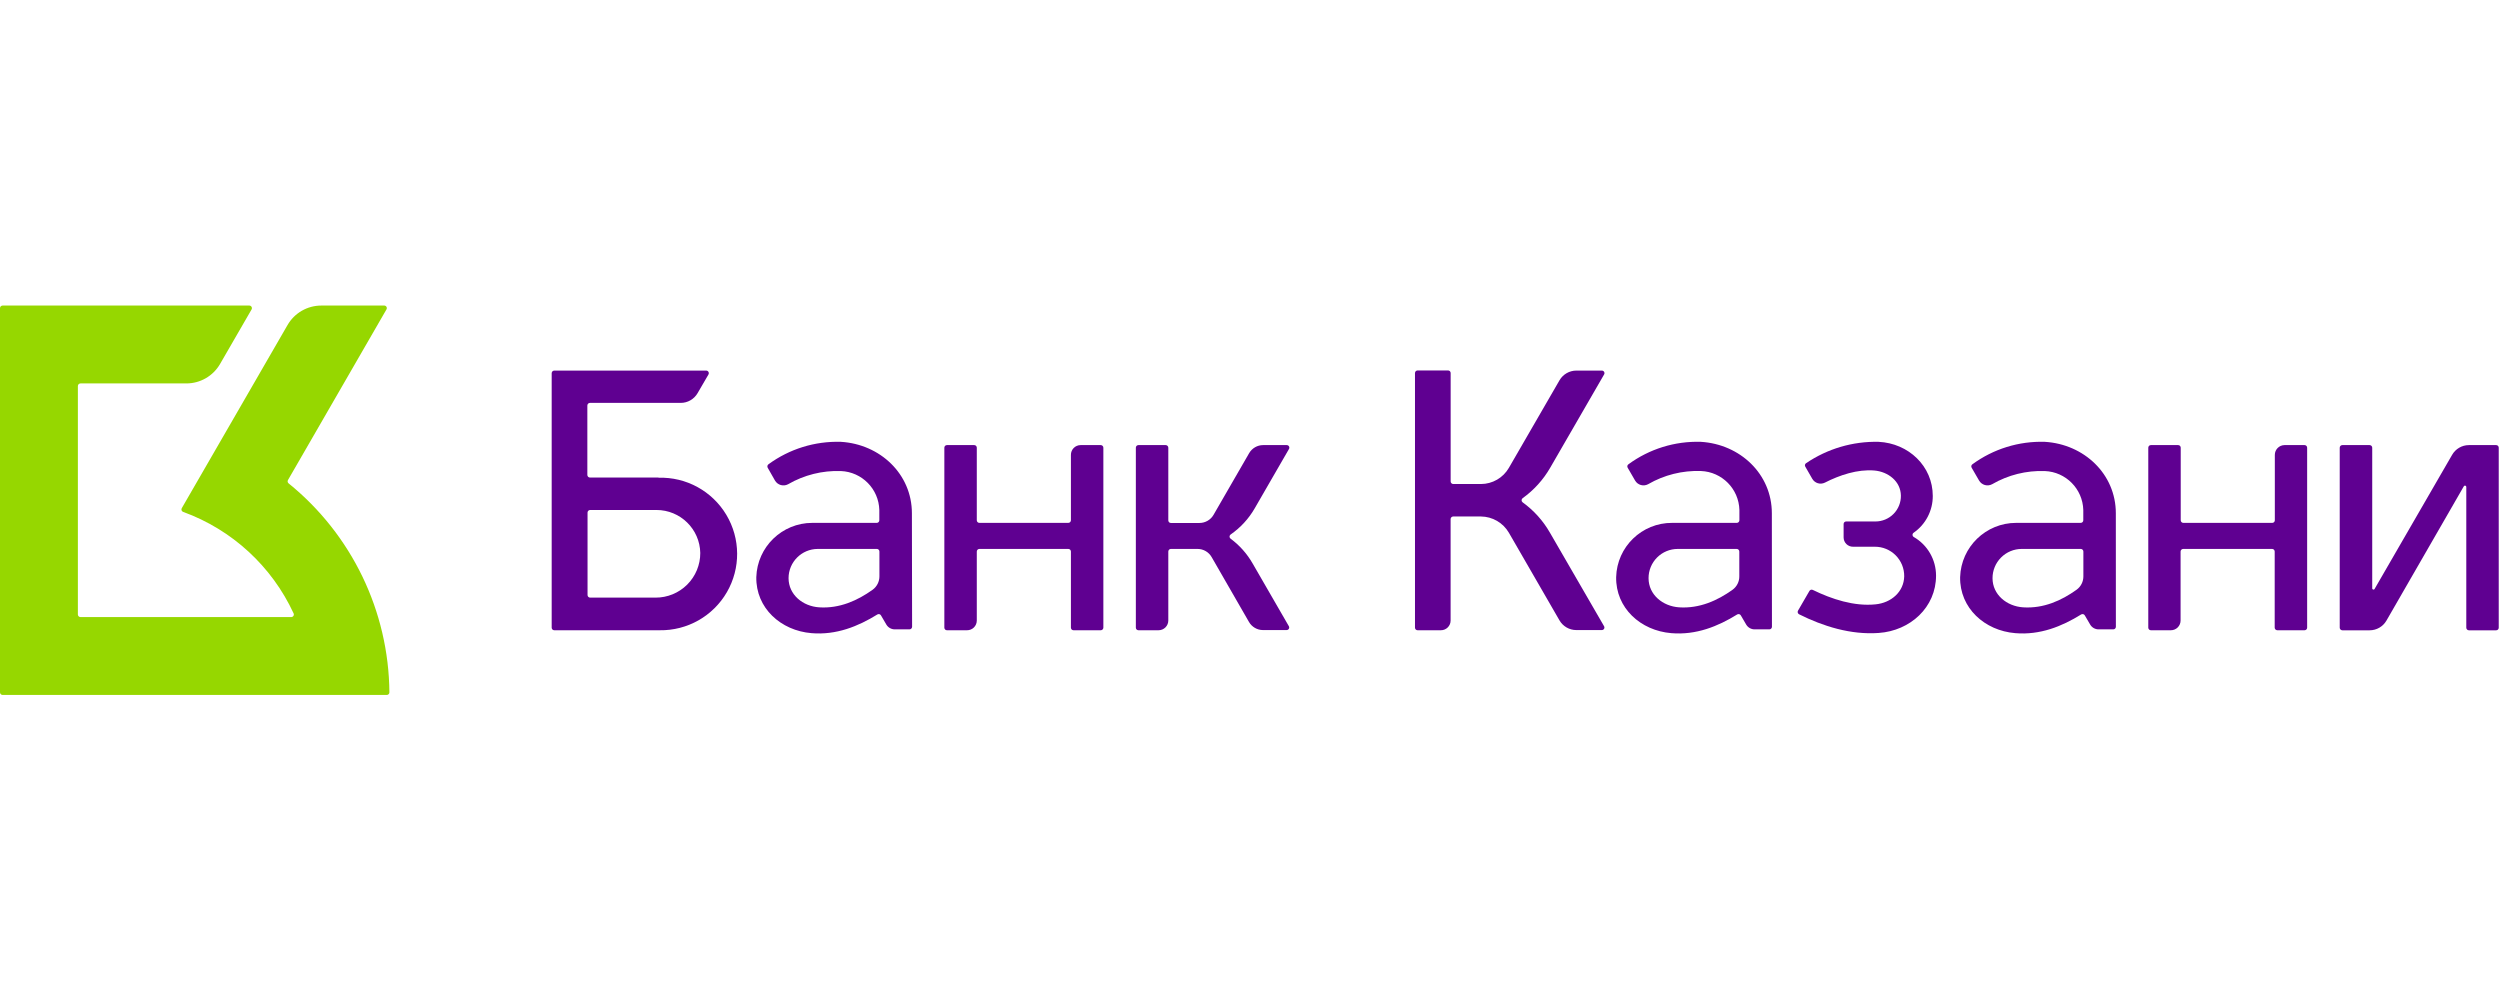 <svg width="180" height="72" viewBox="0 0 180 72" fill="none" xmlns="http://www.w3.org/2000/svg">
<path d="M20.733 34.565L27.825 22.279C27.859 22.221 27.86 22.15 27.826 22.092C27.793 22.035 27.731 21.999 27.664 22H23.133C22.131 22 21.204 22.534 20.703 23.402L13.086 36.592C13.059 36.639 13.055 36.697 13.074 36.748C13.093 36.799 13.135 36.839 13.187 36.857C16.704 38.137 19.567 40.767 21.14 44.165C21.166 44.223 21.161 44.291 21.126 44.344C21.091 44.398 21.032 44.43 20.968 44.43H5.795C5.692 44.43 5.609 44.348 5.607 44.245V27.795C5.607 27.691 5.691 27.607 5.795 27.607H13.415C14.418 27.608 15.344 27.073 15.845 26.205L18.114 22.279C18.146 22.221 18.145 22.15 18.111 22.093C18.078 22.035 18.016 22 17.95 22H0.188C0.084 22 0 22.084 0 22.188V49.852C0.002 49.955 0.086 50.037 0.188 50.037H27.849C27.953 50.037 28.037 49.953 28.037 49.849C27.986 44 25.323 38.48 20.776 34.8C20.706 34.743 20.688 34.643 20.733 34.565Z" fill="#96D700"/>
<path d="M127.573 36.955C127.573 34.128 125.287 31.983 122.464 31.812C120.593 31.753 118.756 32.322 117.247 33.429C117.166 33.484 117.142 33.593 117.193 33.677L117.724 34.595C117.912 34.924 118.328 35.043 118.662 34.864C119.816 34.195 121.135 33.866 122.467 33.913C123.984 33.972 125.196 35.198 125.237 36.716V37.462C125.235 37.565 125.151 37.647 125.049 37.647H120.397C118.214 37.635 116.421 39.371 116.363 41.553C116.326 43.778 118.124 45.405 120.333 45.587C122.121 45.738 123.694 45.099 125.076 44.242C125.119 44.215 125.171 44.207 125.22 44.219C125.27 44.231 125.312 44.262 125.338 44.306L125.731 44.978C125.86 45.189 126.089 45.316 126.336 45.314H127.395C127.497 45.314 127.58 45.231 127.58 45.129L127.573 36.955ZM124.746 42.461C123.66 43.24 122.363 43.825 120.894 43.728C119.714 43.65 118.696 42.813 118.696 41.63C118.694 41.072 118.915 40.536 119.309 40.14C119.703 39.745 120.238 39.523 120.797 39.523H125.042C125.092 39.523 125.14 39.542 125.175 39.578C125.21 39.613 125.23 39.661 125.23 39.711V41.496C125.235 41.877 125.054 42.236 124.746 42.461Z" fill="#5F0091"/>
<path d="M152.34 36.955C152.34 34.128 150.054 31.983 147.23 31.812C145.36 31.753 143.523 32.322 142.013 33.428C141.932 33.484 141.909 33.593 141.96 33.677L142.491 34.595C142.68 34.924 143.097 35.044 143.432 34.864C144.582 34.197 145.898 33.868 147.227 33.916C148.744 33.975 149.955 35.201 149.997 36.719V37.462C149.997 37.564 149.914 37.647 149.812 37.647H145.163C142.984 37.646 141.198 39.375 141.129 41.553C141.092 43.778 142.891 45.405 145.099 45.587C146.887 45.738 148.461 45.099 149.842 44.242C149.885 44.215 149.937 44.206 149.987 44.218C150.036 44.231 150.078 44.262 150.104 44.306L150.498 44.978C150.626 45.189 150.856 45.316 151.103 45.314H152.158C152.26 45.314 152.343 45.231 152.343 45.129L152.34 36.955ZM149.513 42.461C148.427 43.24 147.133 43.825 145.661 43.728C144.481 43.65 143.462 42.813 143.462 41.63C143.461 41.072 143.682 40.537 144.076 40.141C144.47 39.746 145.005 39.523 145.563 39.523H149.819C149.921 39.525 150.003 39.608 150.003 39.711V41.496C150.006 41.878 149.823 42.238 149.513 42.461Z" fill="#5F0091"/>
<path d="M163.788 32.756V37.462C163.788 37.564 163.705 37.647 163.603 37.647H157.2C157.097 37.647 157.014 37.565 157.012 37.462V32.232C157.012 32.13 156.929 32.047 156.827 32.047H154.864C154.761 32.047 154.677 32.129 154.676 32.232V45.193C154.677 45.296 154.761 45.378 154.864 45.378H156.303C156.489 45.378 156.667 45.304 156.798 45.172C156.929 45.04 157.003 44.862 157.002 44.676V39.711C157.002 39.661 157.022 39.613 157.057 39.578C157.092 39.543 157.14 39.523 157.19 39.523H163.593C163.696 39.525 163.778 39.608 163.778 39.711V45.193C163.78 45.296 163.864 45.378 163.966 45.378H165.929C166.032 45.378 166.114 45.295 166.114 45.193V32.232C166.114 32.13 166.032 32.047 165.929 32.047H164.481C164.094 32.053 163.785 32.37 163.788 32.756Z" fill="#5F0091"/>
<path d="M109.63 36.168C109.582 36.133 109.554 36.078 109.554 36.019C109.554 35.959 109.582 35.904 109.63 35.869C110.438 35.29 111.113 34.545 111.61 33.684L115.496 26.961C115.53 26.904 115.53 26.833 115.497 26.775C115.463 26.717 115.401 26.682 115.334 26.682H113.499C113 26.682 112.537 26.947 112.286 27.378L108.642 33.681C108.227 34.403 107.458 34.849 106.625 34.85H104.635C104.533 34.85 104.449 34.768 104.447 34.666V26.861C104.448 26.811 104.429 26.763 104.394 26.728C104.359 26.692 104.312 26.672 104.262 26.672H102.064C101.961 26.674 101.879 26.758 101.879 26.861V45.193C101.879 45.295 101.962 45.378 102.064 45.378H103.745C104.131 45.378 104.444 45.065 104.444 44.679V37.375C104.444 37.325 104.464 37.277 104.499 37.242C104.534 37.206 104.582 37.187 104.632 37.187H106.622C107.454 37.193 108.22 37.637 108.639 38.356L112.282 44.666C112.533 45.099 112.995 45.366 113.496 45.365H115.331C115.398 45.366 115.46 45.33 115.493 45.273C115.527 45.215 115.526 45.143 115.492 45.086L111.597 38.356C111.105 37.495 110.434 36.749 109.63 36.168Z" fill="#5F0091"/>
<path d="M137.788 38.662C137.735 38.629 137.702 38.571 137.702 38.508C137.702 38.444 137.735 38.386 137.788 38.353C138.651 37.751 139.164 36.763 139.16 35.711C139.16 33.56 137.412 31.916 135.261 31.812C133.402 31.769 131.575 32.307 130.037 33.351C129.955 33.404 129.93 33.513 129.98 33.597L130.484 34.474C130.666 34.791 131.064 34.912 131.392 34.749C132.461 34.202 133.745 33.778 134.945 33.876C135.953 33.96 136.85 34.659 136.864 35.684C136.872 36.175 136.683 36.649 136.338 36.999C135.994 37.349 135.523 37.546 135.032 37.546H132.921C132.821 37.546 132.74 37.627 132.74 37.728V38.692C132.739 38.874 132.813 39.047 132.942 39.174C133.072 39.3 133.247 39.369 133.429 39.365H134.985C135.55 39.361 136.093 39.585 136.491 39.986C136.889 40.386 137.11 40.931 137.103 41.496C137.079 42.618 136.158 43.405 135.039 43.513C133.496 43.671 131.886 43.139 130.521 42.474C130.433 42.431 130.328 42.463 130.279 42.548L129.455 43.97C129.431 44.014 129.425 44.067 129.439 44.115C129.454 44.164 129.488 44.205 129.533 44.228C131.257 45.092 133.254 45.718 135.267 45.573C137.543 45.415 139.395 43.724 139.395 41.445C139.396 40.297 138.784 39.235 137.788 38.662Z" fill="#5F0091"/>
<path d="M65.657 36.955C65.657 34.128 63.368 31.983 60.548 31.812C58.676 31.754 56.839 32.323 55.328 33.429C55.251 33.487 55.228 33.593 55.274 33.677L55.798 34.598C55.989 34.926 56.404 35.045 56.739 34.867C57.893 34.198 59.212 33.868 60.545 33.916C62.06 33.977 63.27 35.203 63.311 36.719V37.462C63.311 37.511 63.291 37.558 63.257 37.593C63.222 37.628 63.175 37.647 63.126 37.647H58.487C56.309 37.646 54.523 39.375 54.454 41.553C54.417 43.778 56.218 45.405 58.427 45.587C60.212 45.738 61.788 45.099 63.17 44.242C63.212 44.215 63.264 44.207 63.313 44.219C63.362 44.231 63.403 44.262 63.429 44.306L63.822 44.978C63.952 45.189 64.183 45.317 64.43 45.314H65.482C65.585 45.314 65.669 45.232 65.671 45.13L65.657 36.955ZM62.83 42.461C61.741 43.24 60.447 43.825 58.978 43.728C57.795 43.651 56.78 42.813 56.776 41.63C56.776 40.468 57.718 39.525 58.881 39.523H63.133C63.182 39.523 63.23 39.543 63.265 39.578C63.3 39.614 63.319 39.661 63.318 39.711V41.496C63.32 41.877 63.139 42.236 62.83 42.461Z" fill="#5F0091"/>
<path d="M77.106 32.756V37.462C77.104 37.565 77.02 37.647 76.918 37.647H70.514C70.465 37.647 70.418 37.628 70.384 37.593C70.349 37.558 70.329 37.511 70.329 37.462V32.232C70.329 32.13 70.247 32.047 70.144 32.047H68.178C68.129 32.047 68.082 32.067 68.047 32.101C68.013 32.136 67.993 32.183 67.993 32.232V45.193C67.993 45.242 68.013 45.289 68.047 45.324C68.082 45.359 68.129 45.378 68.178 45.378H69.627C69.813 45.379 69.992 45.306 70.124 45.175C70.255 45.043 70.329 44.865 70.329 44.679V39.711C70.329 39.608 70.412 39.525 70.514 39.523H76.918C76.968 39.523 77.016 39.543 77.051 39.578C77.086 39.613 77.106 39.661 77.106 39.711V45.193C77.106 45.295 77.189 45.378 77.291 45.378H79.254C79.356 45.378 79.44 45.296 79.442 45.193V32.232C79.44 32.129 79.356 32.047 79.254 32.047H77.805C77.618 32.047 77.439 32.122 77.307 32.255C77.176 32.389 77.103 32.569 77.106 32.756Z" fill="#5F0091"/>
<path d="M88.605 38.787C88.556 38.752 88.526 38.696 88.526 38.635C88.526 38.575 88.556 38.519 88.605 38.484C89.314 37.994 89.906 37.352 90.336 36.605L92.807 32.326C92.841 32.269 92.841 32.197 92.808 32.139C92.774 32.082 92.712 32.046 92.645 32.047H90.945C90.528 32.048 90.144 32.271 89.936 32.632L87.375 37.069C87.167 37.429 86.783 37.652 86.366 37.654H84.302C84.2 37.654 84.118 37.571 84.118 37.469V32.232C84.116 32.129 84.032 32.047 83.929 32.047H81.966C81.864 32.047 81.781 32.13 81.781 32.232V45.193C81.781 45.295 81.864 45.378 81.966 45.378H83.415C83.803 45.378 84.118 45.064 84.118 44.676V39.711C84.118 39.608 84.2 39.525 84.302 39.523H86.229C86.645 39.524 87.029 39.747 87.237 40.108L89.926 44.78C90.134 45.141 90.518 45.364 90.934 45.365H92.635C92.702 45.366 92.764 45.33 92.797 45.273C92.831 45.215 92.831 45.143 92.797 45.086L90.192 40.575C89.793 39.875 89.252 39.266 88.605 38.787Z" fill="#5F0091"/>
<path d="M47.412 34.383H42.477C42.375 34.383 42.291 34.301 42.289 34.198V29.197C42.289 29.093 42.373 29.008 42.477 29.008H49.012C49.512 29.009 49.974 28.742 50.225 28.309L51.008 26.965C51.042 26.907 51.042 26.835 51.009 26.777C50.976 26.719 50.914 26.683 50.847 26.682H39.906C39.803 26.684 39.721 26.768 39.721 26.871V45.193C39.721 45.295 39.804 45.378 39.906 45.378H47.492C49.485 45.411 51.339 44.361 52.337 42.635C53.334 40.91 53.319 38.779 52.296 37.068C51.273 35.357 49.404 34.335 47.412 34.397V34.383ZM47.197 43.029H42.491C42.388 43.029 42.304 42.946 42.303 42.844V36.904C42.304 36.802 42.388 36.719 42.491 36.719H47.26C48.982 36.715 50.389 38.094 50.42 39.815C50.422 40.67 50.083 41.49 49.477 42.093C48.872 42.696 48.051 43.033 47.197 43.029Z" fill="#5F0091"/>
<path d="M176.548 32.756L170.971 42.403C170.952 42.442 170.908 42.461 170.866 42.45C170.825 42.438 170.797 42.399 170.8 42.356V32.235C170.8 32.131 170.716 32.047 170.612 32.047H168.649C168.545 32.047 168.46 32.131 168.46 32.235V45.193C168.46 45.297 168.545 45.382 168.649 45.382H170.612C171.112 45.383 171.575 45.116 171.825 44.682L177.398 35.008C177.42 34.972 177.463 34.955 177.503 34.966C177.544 34.977 177.572 35.014 177.573 35.056V45.193C177.573 45.297 177.657 45.382 177.761 45.382H179.724C179.774 45.382 179.821 45.362 179.856 45.326C179.891 45.291 179.91 45.243 179.909 45.193V32.235C179.91 32.186 179.891 32.138 179.856 32.102C179.821 32.067 179.774 32.047 179.724 32.047H177.761C177.259 32.048 176.795 32.319 176.548 32.756Z" fill="#5F0091"/>
</svg>

